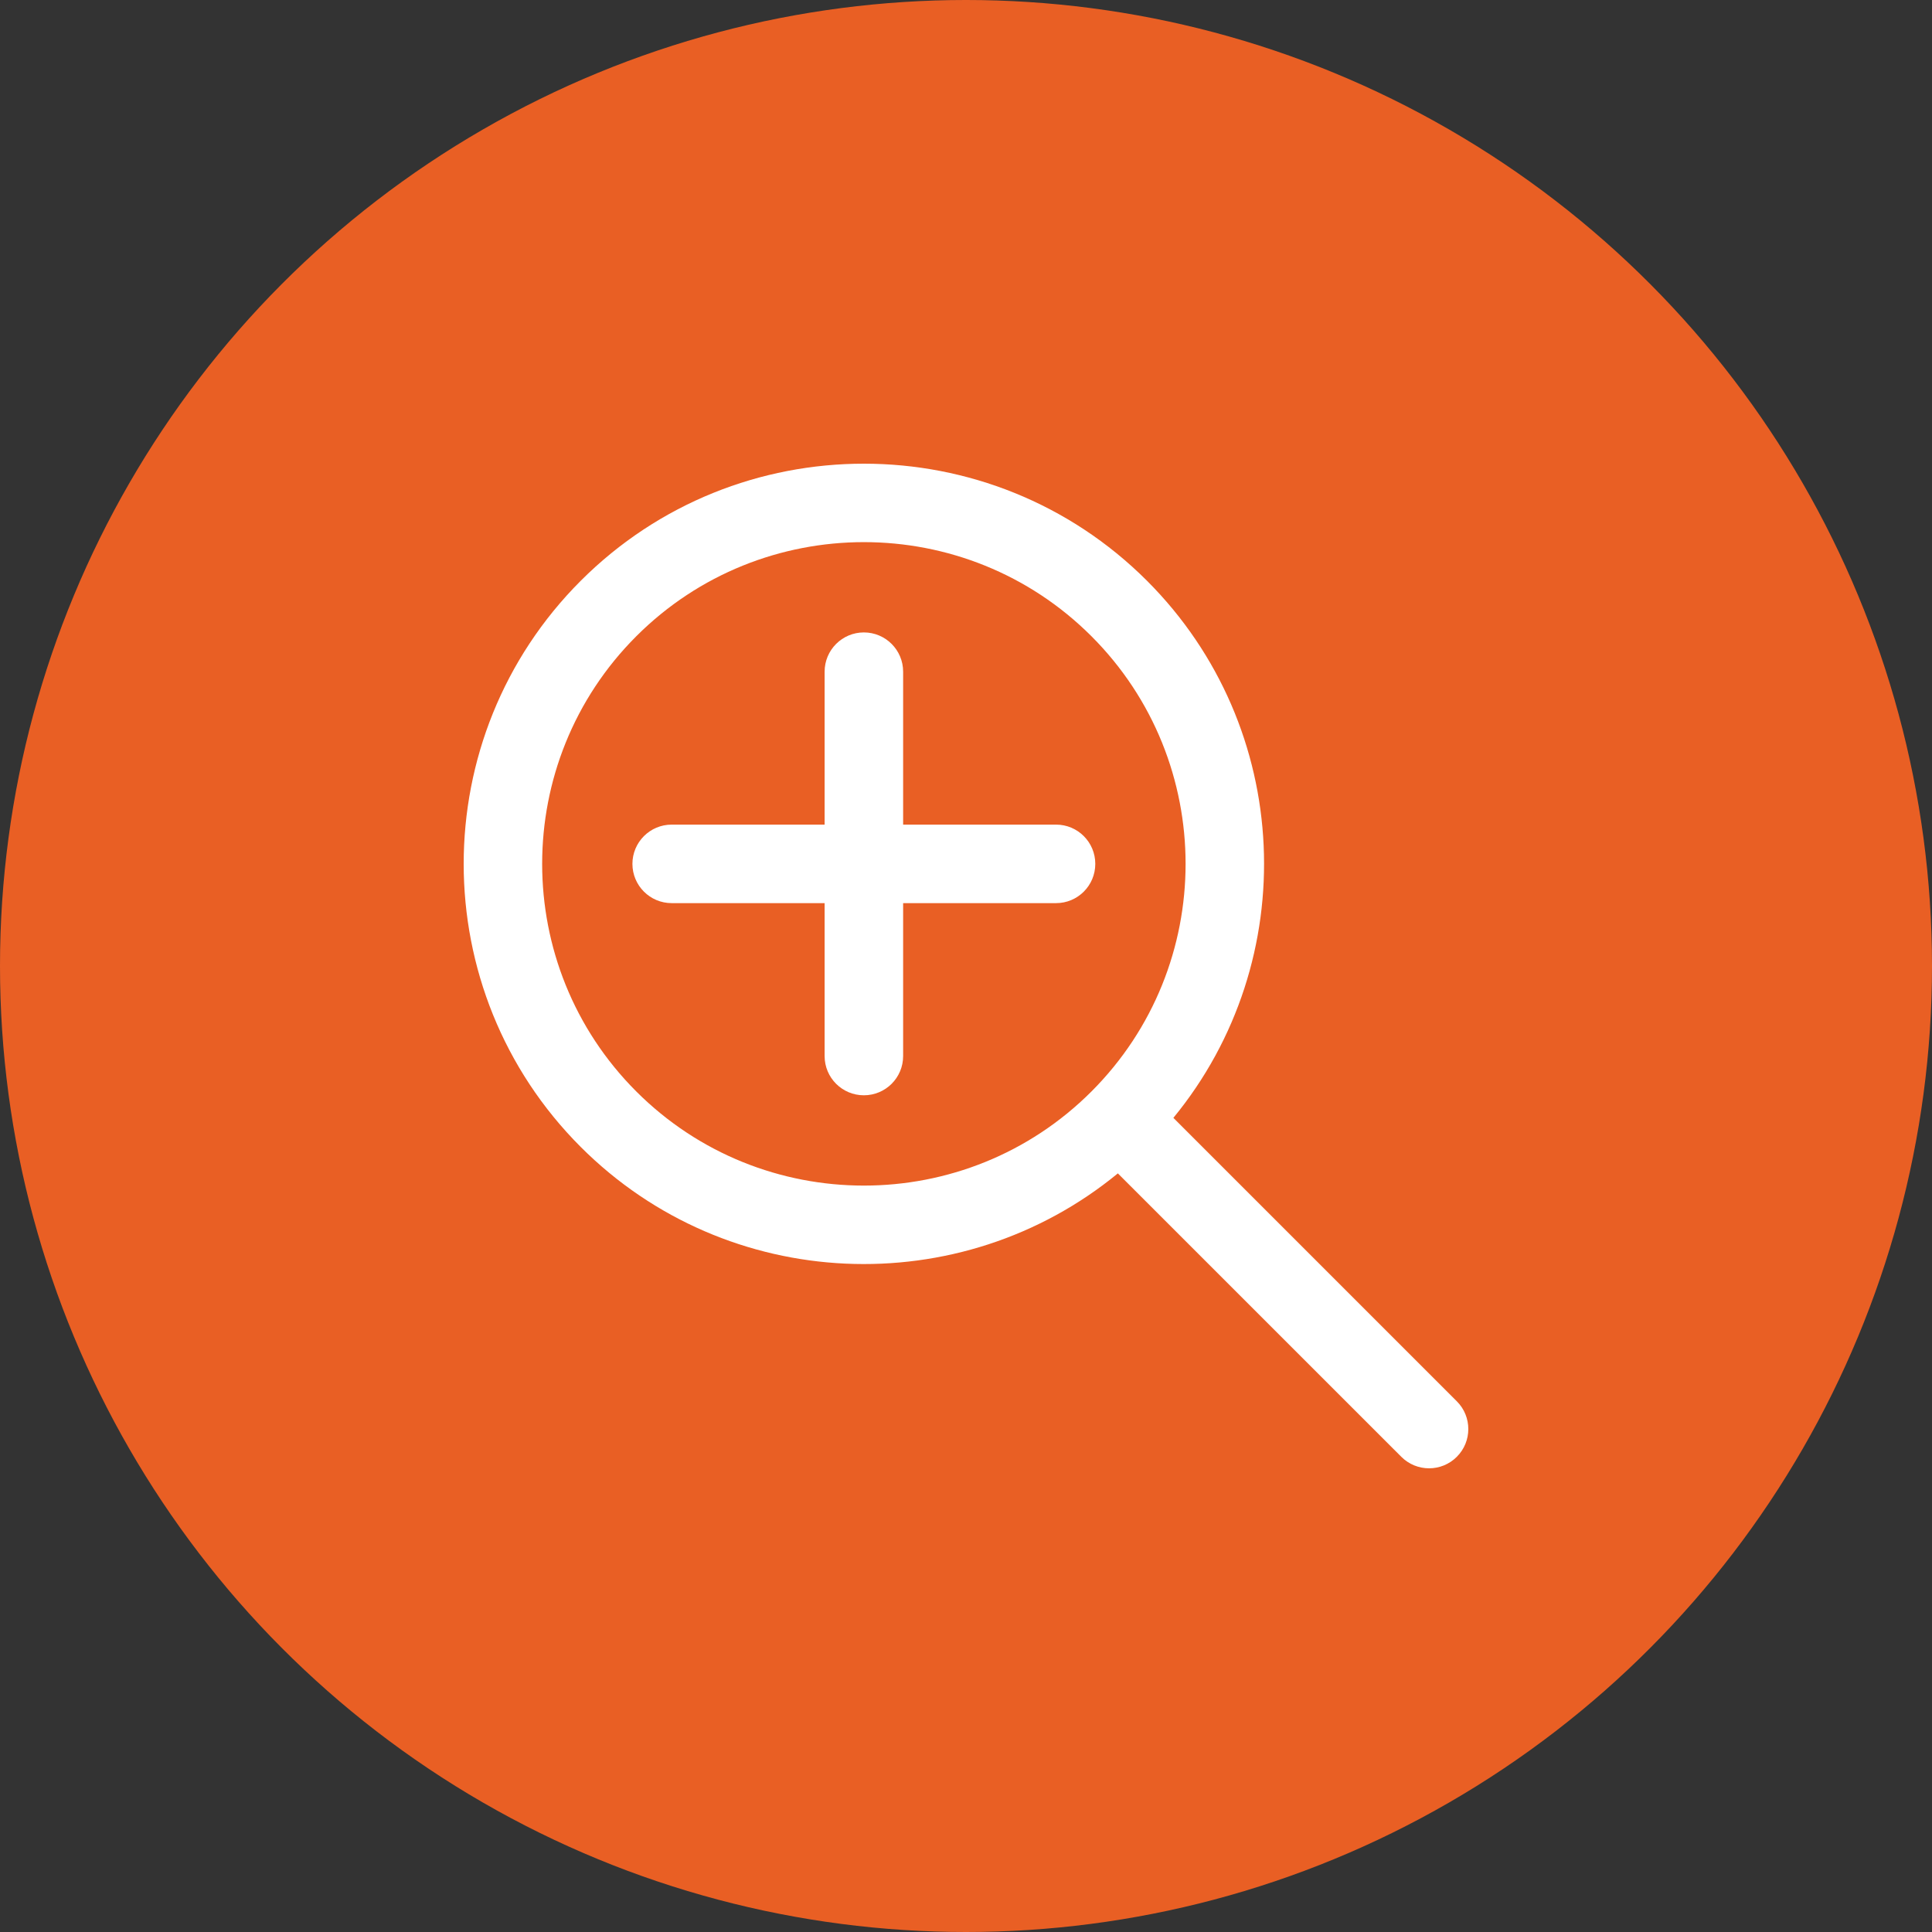 <svg width="50" height="50" viewBox="0 0 50 50" fill="none" xmlns="http://www.w3.org/2000/svg">
<rect x="0" y="0" width="50" height="50" fill="#333333" stroke="none"/>
<circle cx="25" cy="25" r="25" fill="#E95F24"/>
<g clip-path="url(#clip0_1190_5059)">
<path d="M37.703 36.266L30.367 28.93C33.709 24.864 33.482 18.828 29.684 15.03C25.644 10.99 19.07 10.99 15.03 15.03C10.99 19.07 10.99 25.644 15.03 29.684C18.827 33.48 24.862 33.71 28.93 30.367L36.266 37.702C36.663 38.099 37.306 38.099 37.702 37.702C38.099 37.306 38.099 36.662 37.703 36.266ZM28.247 28.247C25 31.495 19.715 31.495 16.467 28.247C13.219 24.999 13.219 19.714 16.467 16.466C19.715 13.219 24.999 13.218 28.247 16.466C31.495 19.714 31.495 24.999 28.247 28.247Z" fill="white"/>
<path d="M27.331 21.341H23.373V17.383C23.373 16.822 22.918 16.367 22.357 16.367C21.796 16.367 21.341 16.822 21.341 17.383V21.341H17.383C16.822 21.341 16.367 21.796 16.367 22.357C16.367 22.918 16.822 23.373 17.383 23.373H21.341V27.331C21.341 27.892 21.796 28.346 22.357 28.346C22.918 28.346 23.373 27.892 23.373 27.331V23.373H27.331C27.892 23.373 28.346 22.918 28.346 22.357C28.346 21.796 27.892 21.341 27.331 21.341Z" fill="white"/>
</g>
<defs>
<clipPath id="clip0_1190_5059">
<rect width="26" height="26" fill="white" transform="translate(12 12)"/>
</clipPath>
</defs>
</svg>
